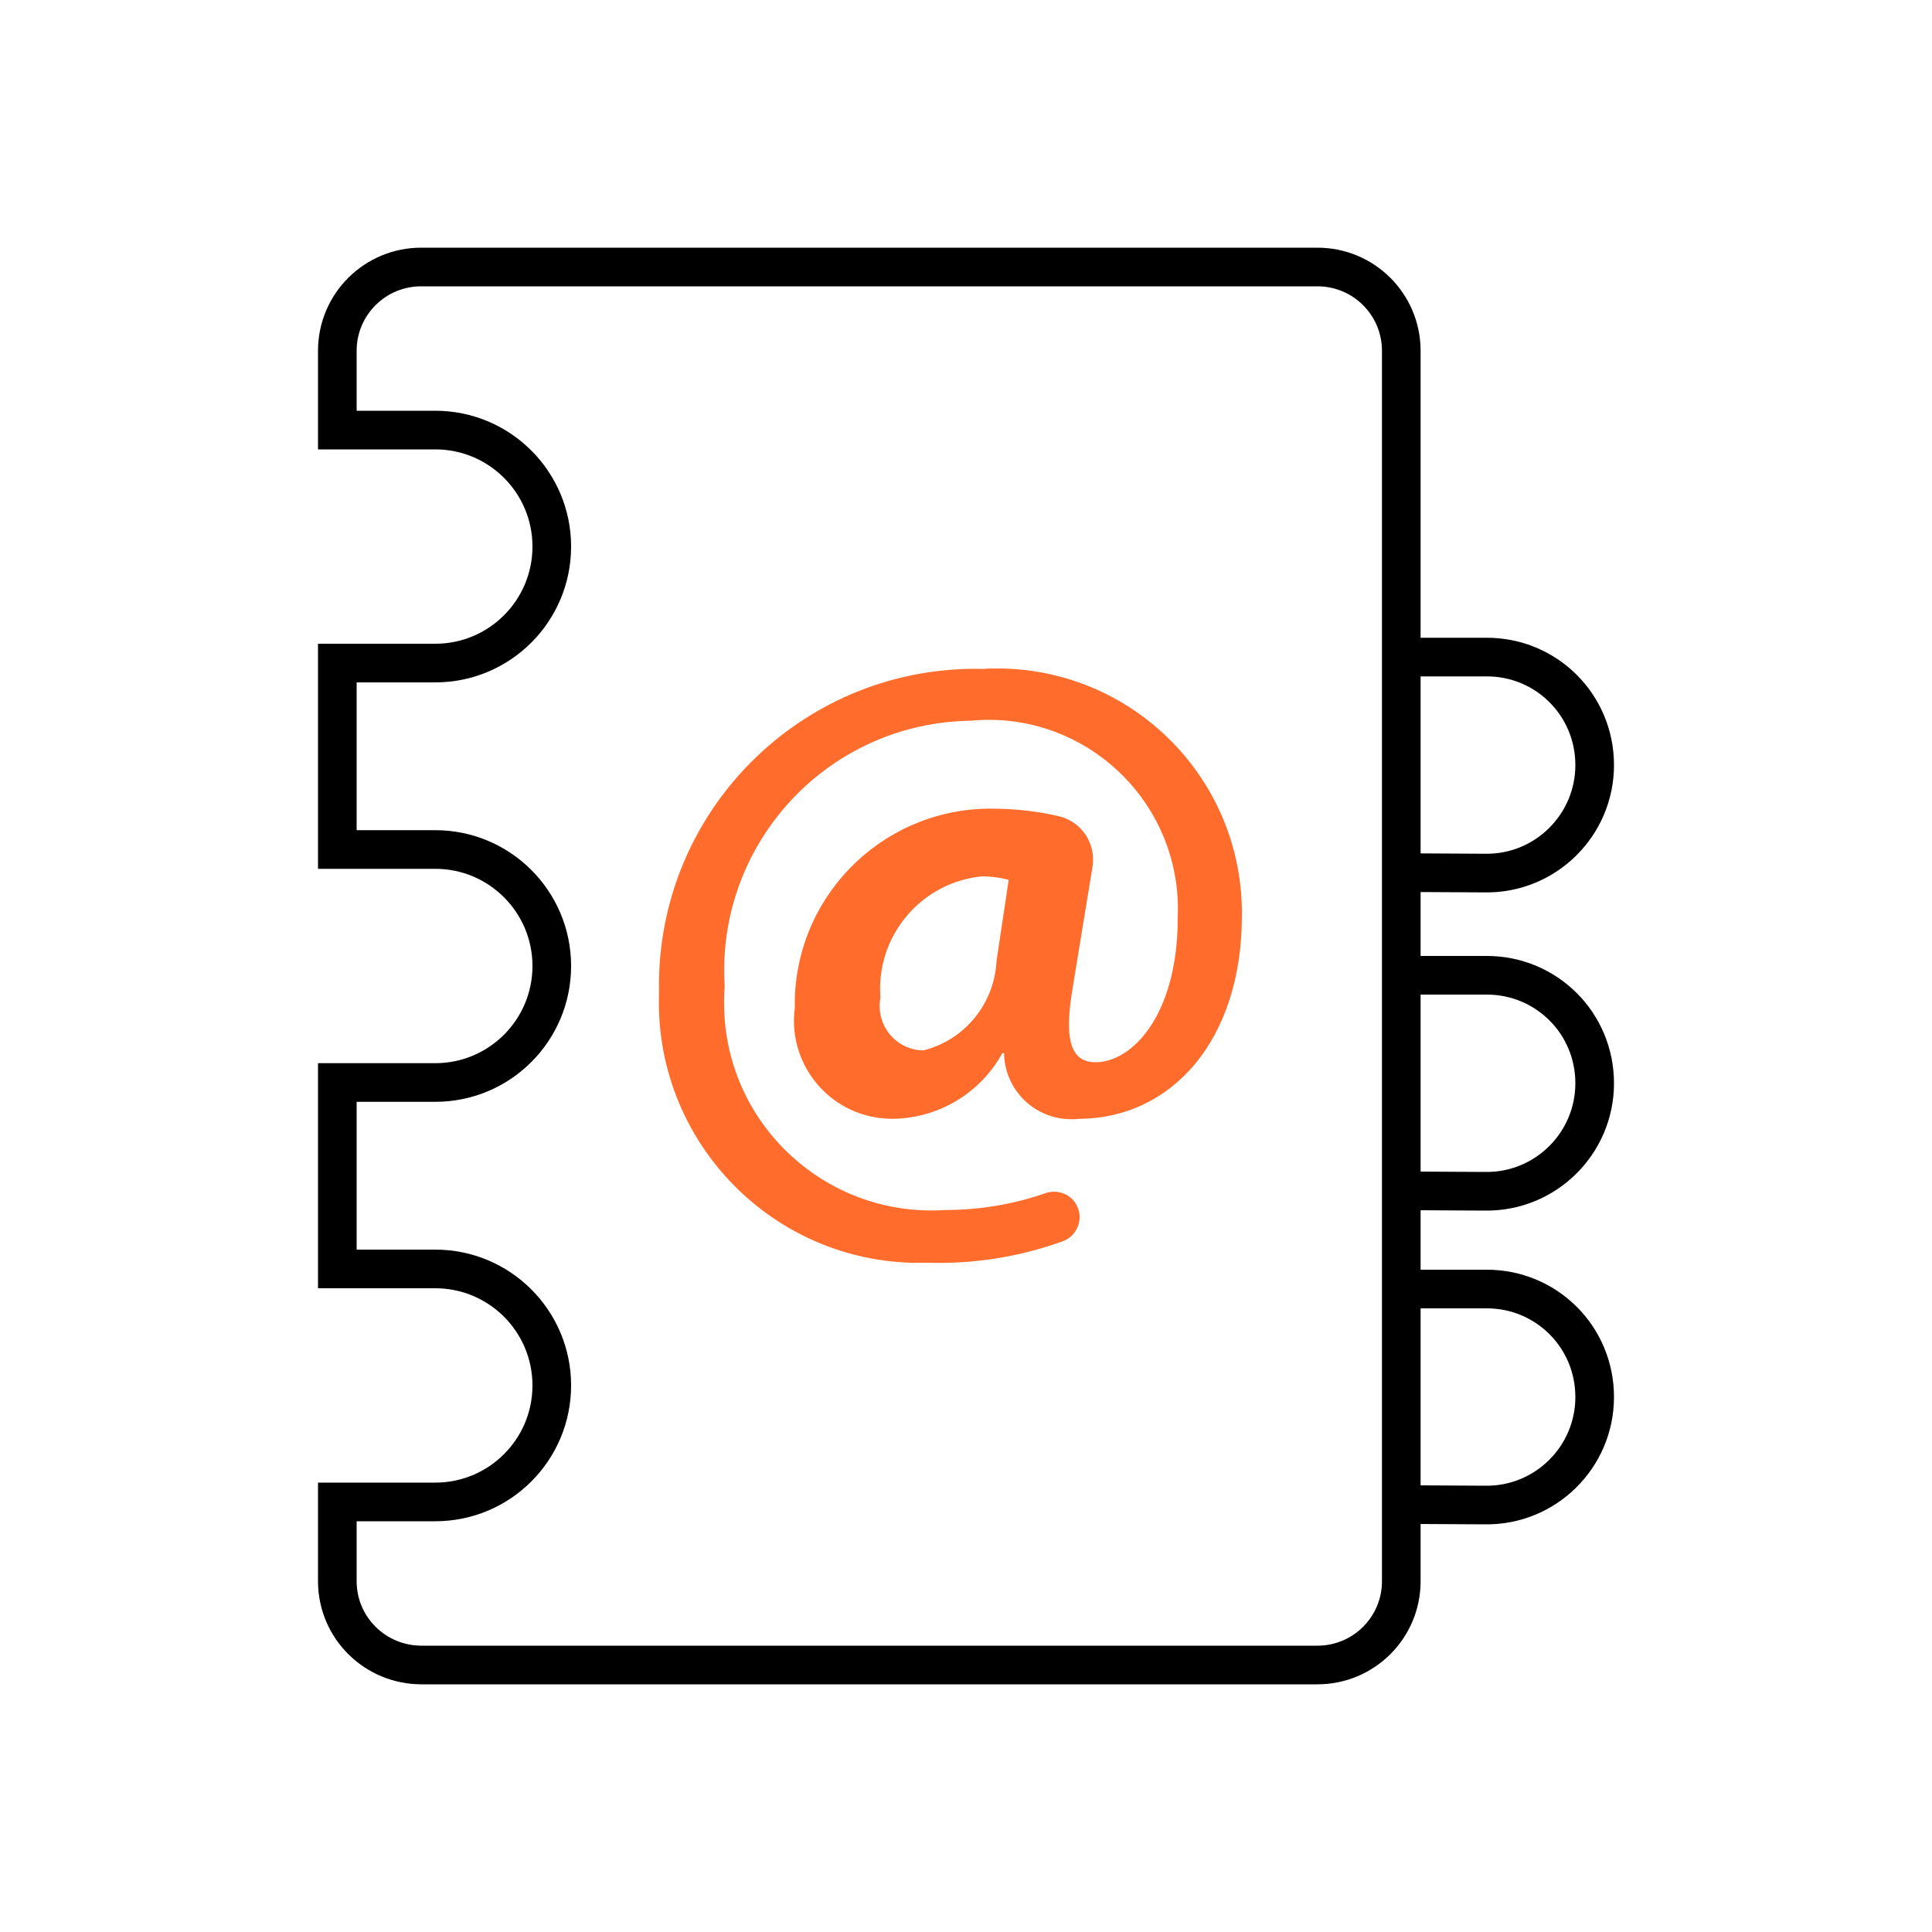 <?xml version="1.0" encoding="UTF-8"?>
<svg id="address-book" xmlns="http://www.w3.org/2000/svg" viewBox="0 0 100 100">
  <path id="address_book_1" data-name="address book 1" d="m68.18,86.18H21.82c-2.4,0-4.35-1.92-4.36-4.32v-4.12h5.07c3.33,0,6.03-2.7,6.03-6.03s-2.7-6.03-6.03-6.03h-5.07v-9.65h5.07c3.33,0,6.03-2.7,6.03-6.03s-2.7-6.03-6.03-6.03h-5.07v-9.65h5.07c3.33,0,6.03-2.7,6.03-6.03s-2.7-6.03-6.03-6.03h-5.07v-4.12c.01-2.4,1.96-4.33,4.36-4.32h46.35c2.4-.01,4.35,1.92,4.36,4.32h0v63.72c-.01,2.4-1.96,4.33-4.36,4.32h0Z" fill="none" fill-rule="evenodd" stroke="#000" stroke-miterlimit="10" stroke-width="2"/>
  <path d="m73.24,45.17l3.62.02c3.12.05,5.68-2.47,5.68-5.59s-2.51-5.6-5.6-5.59h-3.7" fill="none" fill-rule="evenodd" stroke="#000" stroke-miterlimit="10" stroke-width="2"/>
  <path d="m73.24,61.64l3.62.02c3.12.05,5.68-2.47,5.68-5.59s-2.51-5.6-5.6-5.59h-3.7" fill="none" fill-rule="evenodd" stroke="#000" stroke-miterlimit="10" stroke-width="2"/>
  <path d="m73.24,77.88l3.62.02c3.12.05,5.68-2.47,5.68-5.59s-2.51-5.6-5.6-5.59h-3.7" fill="none" fill-rule="evenodd" stroke="#000" stroke-miterlimit="10" stroke-width="2"/>
  <path id="address_book_1_copy_2" data-name="address book 1 copy 2" d="m50.79,34.62c-9.05-.16-16.52,7.04-16.68,16.09,0,.24,0,.49,0,.73-.24,7.44,5.59,13.68,13.04,13.92.29,0,.58,0,.87,0,2.38.07,4.74-.3,6.98-1.11.67-.24,1.03-.97.82-1.65-.11-.34-.35-.63-.67-.78-.32-.16-.7-.18-1.04-.06-1.67.58-3.42.87-5.19.87-5.92.39-11.04-4.1-11.42-10.02-.03-.52-.03-1.04.01-1.56-.45-7.13,4.96-13.27,12.08-13.72.24-.02.47-.02.71-.03,5.38-.49,10.14,3.49,10.63,8.87.04.45.05.9.03,1.34,0,5.08-2.41,7.53-4.32,7.47-1.25-.04-1.56-1.24-1.12-3.84l1.03-6.28c.19-1.21-.58-2.35-1.77-2.62-1.06-.24-2.14-.37-3.22-.38-5.59-.16-10.26,4.24-10.42,9.84,0,.15,0,.31,0,.46-.37,2.77,1.57,5.32,4.34,5.7.22.03.43.04.65.05,2.39,0,4.6-1.3,5.75-3.4h.09c.03,1.92,1.61,3.45,3.53,3.42.1,0,.21,0,.31-.02,4.81,0,8.47-4.05,8.47-10.51.08-6.99-5.53-12.72-12.53-12.8-.32,0-.64,0-.96.03Zm-2.99,19.75c-1.27-.01-2.28-1.05-2.27-2.32,0-.14.02-.28.04-.42-.24-3.17,2.09-5.96,5.26-6.27.47,0,.93.06,1.38.18l-.63,4.2c-.11,2.21-1.64,4.09-3.79,4.63Z" fill="#ff6c2c" fill-rule="evenodd"/>
</svg>